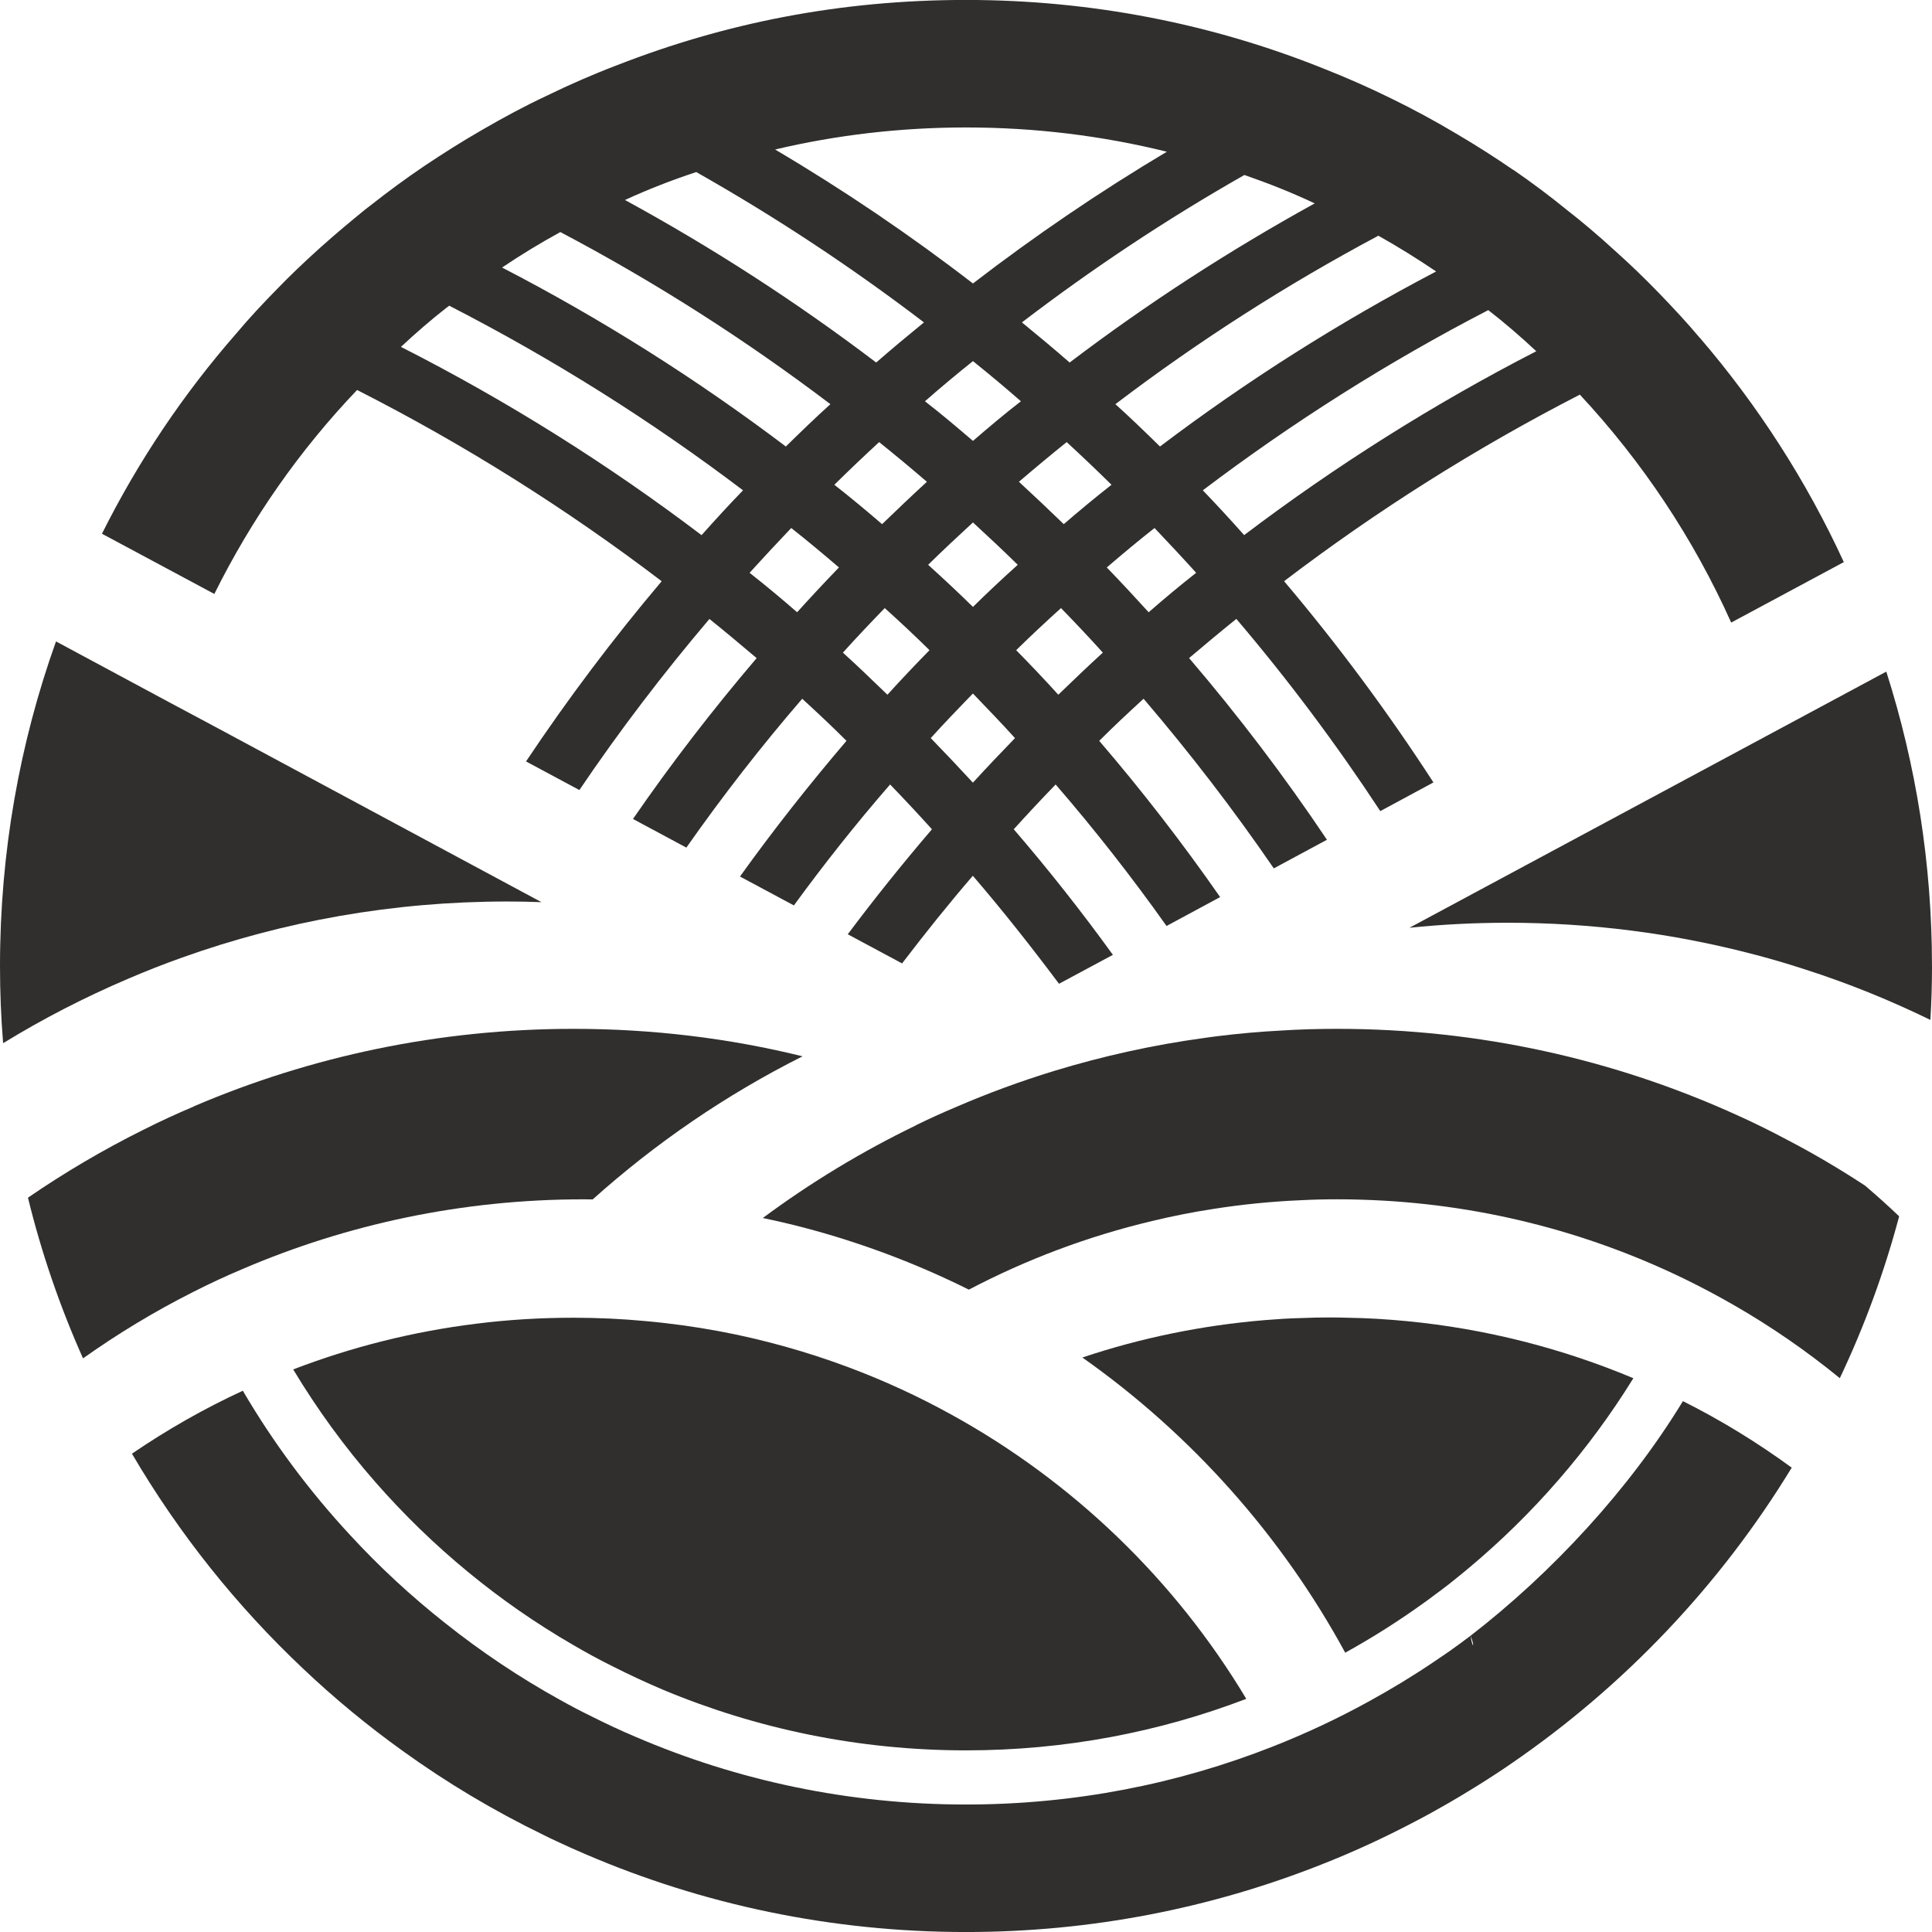 <svg width="70" height="70" viewBox="0 0 70 70" fill="none" xmlns="http://www.w3.org/2000/svg">
<g clip-path="url(#clip0_227_1935)">
<path d="M61.587 12.242C61.117 11.682 60.621 11.151 60.114 10.626C59.591 10.085 59.059 9.571 58.5 9.073C57.932 8.551 57.346 8.053 56.743 7.584C56.122 7.078 55.492 6.608 54.835 6.156H54.827C54.143 5.685 53.443 5.242 52.733 4.825C51.988 4.38 51.216 3.964 50.436 3.582C49.611 3.175 48.766 2.803 47.906 2.465C43.915 0.869 39.56 -0.002 35.001 -0.002C30.442 -0.002 26.28 0.832 22.368 2.358C21.499 2.688 20.648 3.06 19.813 3.467C19.015 3.84 18.242 4.257 17.479 4.7C16.753 5.116 16.052 5.561 15.361 6.023C14.694 6.474 14.056 6.945 13.427 7.441C13.364 7.486 13.303 7.54 13.24 7.584C12.707 8.018 12.174 8.462 11.659 8.923C11.607 8.976 11.544 9.02 11.492 9.073C10.993 9.526 10.506 9.987 10.037 10.474C9.522 10.998 9.025 11.53 8.555 12.09C6.639 14.281 5.007 16.712 3.694 19.338L7.766 21.52C9.113 18.807 10.853 16.313 12.938 14.13C16.831 16.109 20.523 18.432 23.974 21.059C22.217 23.136 20.575 25.318 19.059 27.588L20.992 28.625C22.447 26.471 24.026 24.404 25.704 22.426C26.28 22.887 26.846 23.366 27.415 23.845C25.827 25.708 24.327 27.651 22.934 29.673L24.868 30.71C26.182 28.838 27.582 27.037 29.066 25.317C29.606 25.812 30.147 26.319 30.67 26.842C29.321 28.423 28.027 30.062 26.811 31.758L28.764 32.805C29.864 31.297 31.025 29.832 32.25 28.423C32.765 28.955 33.27 29.496 33.766 30.046C32.711 31.28 31.691 32.547 30.716 33.851L32.684 34.906C33.51 33.825 34.361 32.76 35.248 31.731C36.33 32.99 37.367 34.304 38.37 35.644L40.322 34.596C39.187 33.026 37.99 31.509 36.73 30.046C37.228 29.496 37.732 28.955 38.248 28.423C39.667 30.064 41.007 31.775 42.266 33.55L44.208 32.503C42.843 30.543 41.38 28.652 39.827 26.842C40.349 26.32 40.89 25.814 41.434 25.317C43.109 27.277 44.687 29.326 46.152 31.463L48.078 30.426C46.544 28.137 44.874 25.938 43.083 23.843C43.65 23.364 44.219 22.886 44.795 22.424C46.675 24.634 48.414 26.957 50.011 29.388L51.936 28.349C50.286 25.804 48.477 23.364 46.525 21.058C49.879 18.503 53.462 16.241 57.241 14.298C59.495 16.719 61.358 19.505 62.724 22.557L66.805 20.366C65.447 17.413 63.683 14.68 61.59 12.241M52.034 9.836C48.514 11.681 45.17 13.801 42.028 16.178C41.506 15.664 40.964 15.141 40.413 14.644C43.411 12.364 46.597 10.323 49.941 8.54C50.651 8.939 51.353 9.374 52.034 9.836ZM47.635 7.369C44.531 9.081 41.558 11.007 38.755 13.135C38.187 12.639 37.611 12.16 37.026 11.681C39.58 9.729 42.277 7.937 45.087 6.34C45.958 6.642 46.809 6.979 47.635 7.369ZM35.252 15.975C34.683 15.487 34.107 14.998 33.513 14.539C34.081 14.04 34.665 13.553 35.252 13.084C35.838 13.554 36.422 14.042 36.99 14.539C36.395 14.998 35.818 15.487 35.252 15.975ZM36.875 20.464C36.325 20.96 35.784 21.465 35.252 21.99C34.719 21.466 34.178 20.961 33.628 20.464C34.16 19.941 34.702 19.435 35.252 18.929C35.802 19.435 36.342 19.941 36.875 20.464ZM33.583 17.456C33.033 17.962 32.493 18.476 31.96 18.991C31.392 18.503 30.816 18.023 30.23 17.564C30.762 17.039 31.304 16.524 31.853 16.018C32.439 16.489 33.016 16.968 33.583 17.456ZM38.648 16.018C39.198 16.524 39.739 17.039 40.272 17.564C39.687 18.023 39.109 18.503 38.542 18.991C38.009 18.476 37.467 17.962 36.918 17.456C37.487 16.968 38.063 16.489 38.648 16.018ZM35.003 4.618C37.513 4.618 39.944 4.921 42.277 5.497C39.837 6.951 37.488 8.549 35.252 10.271C32.972 8.513 30.576 6.89 28.084 5.417C30.301 4.892 32.626 4.618 35.003 4.618ZM25.226 6.234C28.109 7.865 30.859 9.684 33.477 11.681C32.89 12.16 32.314 12.639 31.746 13.135C28.872 10.953 25.83 8.984 22.644 7.246C23.478 6.862 24.339 6.527 25.226 6.234ZM20.303 8.408C23.736 10.218 27.009 12.31 30.087 14.644C29.537 15.14 28.997 15.664 28.473 16.178C25.245 13.739 21.811 11.566 18.191 9.693C18.874 9.232 19.575 8.807 20.302 8.408M25.42 19.39C22.013 16.808 18.368 14.52 14.527 12.568C15.059 12.072 15.6 11.601 16.168 11.157C16.204 11.13 16.24 11.104 16.276 11.076C20.028 13.002 23.585 15.237 26.921 17.765C26.406 18.298 25.909 18.839 25.42 19.389M28.881 22.183C28.321 21.695 27.745 21.215 27.159 20.754C27.657 20.204 28.161 19.664 28.668 19.131C29.253 19.592 29.829 20.073 30.397 20.56C29.882 21.092 29.377 21.634 28.881 22.183ZM32.154 25.172C31.621 24.658 31.09 24.144 30.54 23.646C31.035 23.096 31.541 22.563 32.056 22.032C32.605 22.527 33.147 23.033 33.678 23.557C33.165 24.081 32.651 24.621 32.153 25.172M35.25 28.357C34.743 27.807 34.238 27.274 33.723 26.743C34.218 26.193 34.735 25.66 35.25 25.127C35.763 25.66 36.277 26.193 36.775 26.743C36.261 27.274 35.755 27.806 35.25 28.357ZM38.345 25.172C37.849 24.622 37.333 24.082 36.818 23.557C37.351 23.033 37.893 22.529 38.442 22.032C38.957 22.563 39.463 23.095 39.958 23.646C39.41 24.144 38.876 24.658 38.344 25.172M41.618 22.183C41.12 21.634 40.615 21.092 40.101 20.56C40.669 20.073 41.245 19.592 41.831 19.131C42.337 19.664 42.843 20.204 43.339 20.754C42.753 21.215 42.176 21.695 41.619 22.183M45.079 19.389C44.59 18.839 44.093 18.298 43.58 17.765C46.826 15.309 50.286 13.117 53.923 11.236C54.517 11.697 55.104 12.203 55.662 12.726C51.936 14.642 48.395 16.877 45.079 19.387" fill="#302F2E"/>
<path d="M68.81 44.07C68.268 46.106 67.546 48.066 66.66 49.934C65.452 48.947 64.16 48.054 62.799 47.274C62.233 46.949 61.652 46.64 61.057 46.349C57.495 44.614 53.526 43.591 49.331 43.467C49.037 43.456 48.742 43.453 48.449 43.453C48.002 43.453 47.559 43.463 47.117 43.487C46.054 43.533 45.004 43.638 43.974 43.8C43.218 43.916 42.474 44.063 41.742 44.24C39.404 44.795 37.179 45.637 35.104 46.726C33.209 45.783 31.204 45.024 29.115 44.476C28.629 44.349 28.135 44.233 27.638 44.131C29.369 42.847 31.227 41.721 33.184 40.775C33.184 40.775 33.186 40.773 33.191 40.767C33.658 40.538 34.134 40.322 34.617 40.118C35.776 39.617 36.965 39.178 38.185 38.804C39.944 38.268 41.763 37.862 43.633 37.607C43.795 37.581 43.959 37.565 44.124 37.541C44.886 37.447 45.656 37.378 46.431 37.338C47.099 37.295 47.771 37.277 48.45 37.277C53.603 37.277 58.499 38.391 62.906 40.39C63.527 40.669 64.132 40.967 64.732 41.287C65.708 41.794 66.654 42.354 67.573 42.956C67.994 43.315 68.409 43.685 68.811 44.071" fill="#302F2E"/>
<path d="M70 35.001C70 35.657 69.981 36.306 69.941 36.953C68.474 36.238 66.955 35.621 65.382 35.118C64.733 34.907 64.077 34.714 63.409 34.544C60.603 33.819 57.661 33.433 54.628 33.433C53.426 33.433 52.237 33.494 51.067 33.615L68.344 24.334C69.418 27.699 69.999 31.28 69.999 35.002" fill="#302F2E"/>
<path d="M19.62 32.688C19.207 32.67 18.793 32.663 18.375 32.663C14.238 32.663 10.27 33.38 6.588 34.698C5.923 34.934 5.268 35.192 4.621 35.471C3.055 36.139 1.55 36.916 0.113 37.796C0.037 36.876 0 35.939 0 34.998C0 30.872 0.715 26.917 2.029 23.24L6.147 25.453L7.912 26.396" fill="#302F2E"/>
<path d="M29.081 38.271C26.311 39.662 23.758 41.41 21.474 43.457C21.362 43.454 21.246 43.454 21.134 43.454C16.749 43.454 12.573 44.355 8.783 45.981C8.176 46.237 7.581 46.514 6.997 46.811C5.605 47.513 4.272 48.319 3.008 49.216C2.177 47.355 1.505 45.409 1.013 43.394C2.345 42.48 3.742 41.656 5.197 40.933C5.8 40.629 6.414 40.346 7.038 40.083V40.078C11.258 38.275 15.903 37.277 20.782 37.277C23.642 37.277 26.422 37.617 29.082 38.273" fill="#302F2E"/>
<path d="M64.918 53.175C62.33 57.425 58.86 61.08 54.767 63.89C54.546 64.043 54.325 64.192 54.099 64.337C53.822 64.519 53.543 64.693 53.263 64.863C53.013 65.018 52.76 65.168 52.505 65.316C52.094 65.552 51.681 65.784 51.261 66.001C50.164 66.578 49.032 67.102 47.869 67.558C43.885 69.134 39.544 70.001 35.001 70.001C30.107 70.001 25.451 69 21.223 67.185C20.866 67.032 20.511 66.876 20.163 66.71C20.003 66.637 19.843 66.56 19.684 66.479C17.891 65.609 16.181 64.587 14.578 63.43C13.318 62.526 12.119 61.535 10.995 60.471C8.574 58.191 6.477 55.563 4.781 52.67C6.051 51.803 7.396 51.036 8.798 50.389C9.901 52.272 11.208 54.026 12.687 55.62C13.749 56.774 14.903 57.84 16.134 58.812C17.437 59.849 18.831 60.782 20.297 61.593C20.671 61.803 21.053 62.004 21.439 62.191C21.963 62.455 22.493 62.703 23.035 62.932C26.706 64.509 30.749 65.381 35.001 65.381C38.924 65.381 42.677 64.637 46.117 63.279C47.322 62.805 48.491 62.256 49.615 61.635C50.414 61.197 51.193 60.724 51.949 60.213C52.134 60.09 52.316 59.965 52.497 59.84C52.763 59.651 53.023 59.462 53.281 59.266C53.354 59.757 53.449 59.679 53.281 59.266C56.228 56.989 59.029 53.965 60.975 50.766C62.357 51.458 63.676 52.268 64.916 53.175" fill="#302F2E"/>
<path d="M59.18 49.935C57.57 52.538 55.548 54.864 53.211 56.818C52.97 57.02 52.724 57.217 52.478 57.412C52.308 57.542 52.14 57.674 51.966 57.797C51.847 57.892 51.723 57.979 51.6 58.067C50.685 58.727 49.729 59.333 48.74 59.88C46.423 55.623 43.154 51.961 39.216 49.185C41.32 48.48 43.534 48.021 45.828 47.83C46.272 47.795 46.714 47.764 47.164 47.755C47.504 47.74 47.849 47.734 48.194 47.734C48.405 47.734 48.612 47.737 48.818 47.744C49.536 47.754 50.251 47.798 50.956 47.866C53.845 48.143 56.61 48.858 59.179 49.935" fill="#302F2E"/>
<path d="M45.157 61.551C42.004 62.759 38.58 63.419 35.002 63.419C31.107 63.419 27.395 62.634 24.015 61.22C23.399 60.958 22.789 60.674 22.194 60.373C21.708 60.132 21.227 59.87 20.756 59.594C19.422 58.821 18.158 57.944 16.97 56.966C15.758 55.971 14.63 54.876 13.596 53.694C12.488 52.43 11.494 51.065 10.623 49.617C12.72 48.811 14.942 48.247 17.249 47.961C18.407 47.815 19.583 47.744 20.781 47.744C21.655 47.744 22.52 47.784 23.372 47.864C24.274 47.944 25.169 48.068 26.043 48.23C27.661 48.532 29.23 48.974 30.736 49.536C32.032 50.021 33.283 50.597 34.477 51.258C38.884 53.686 42.575 57.247 45.154 61.551" fill="#302F2E"/>
</g>
<defs>
<clipPath id="clip0_227_1935">
<rect width="70" height="70.005" fill="white" transform="translate(0 -0.002)"/>
</clipPath>
</defs>
</svg>
